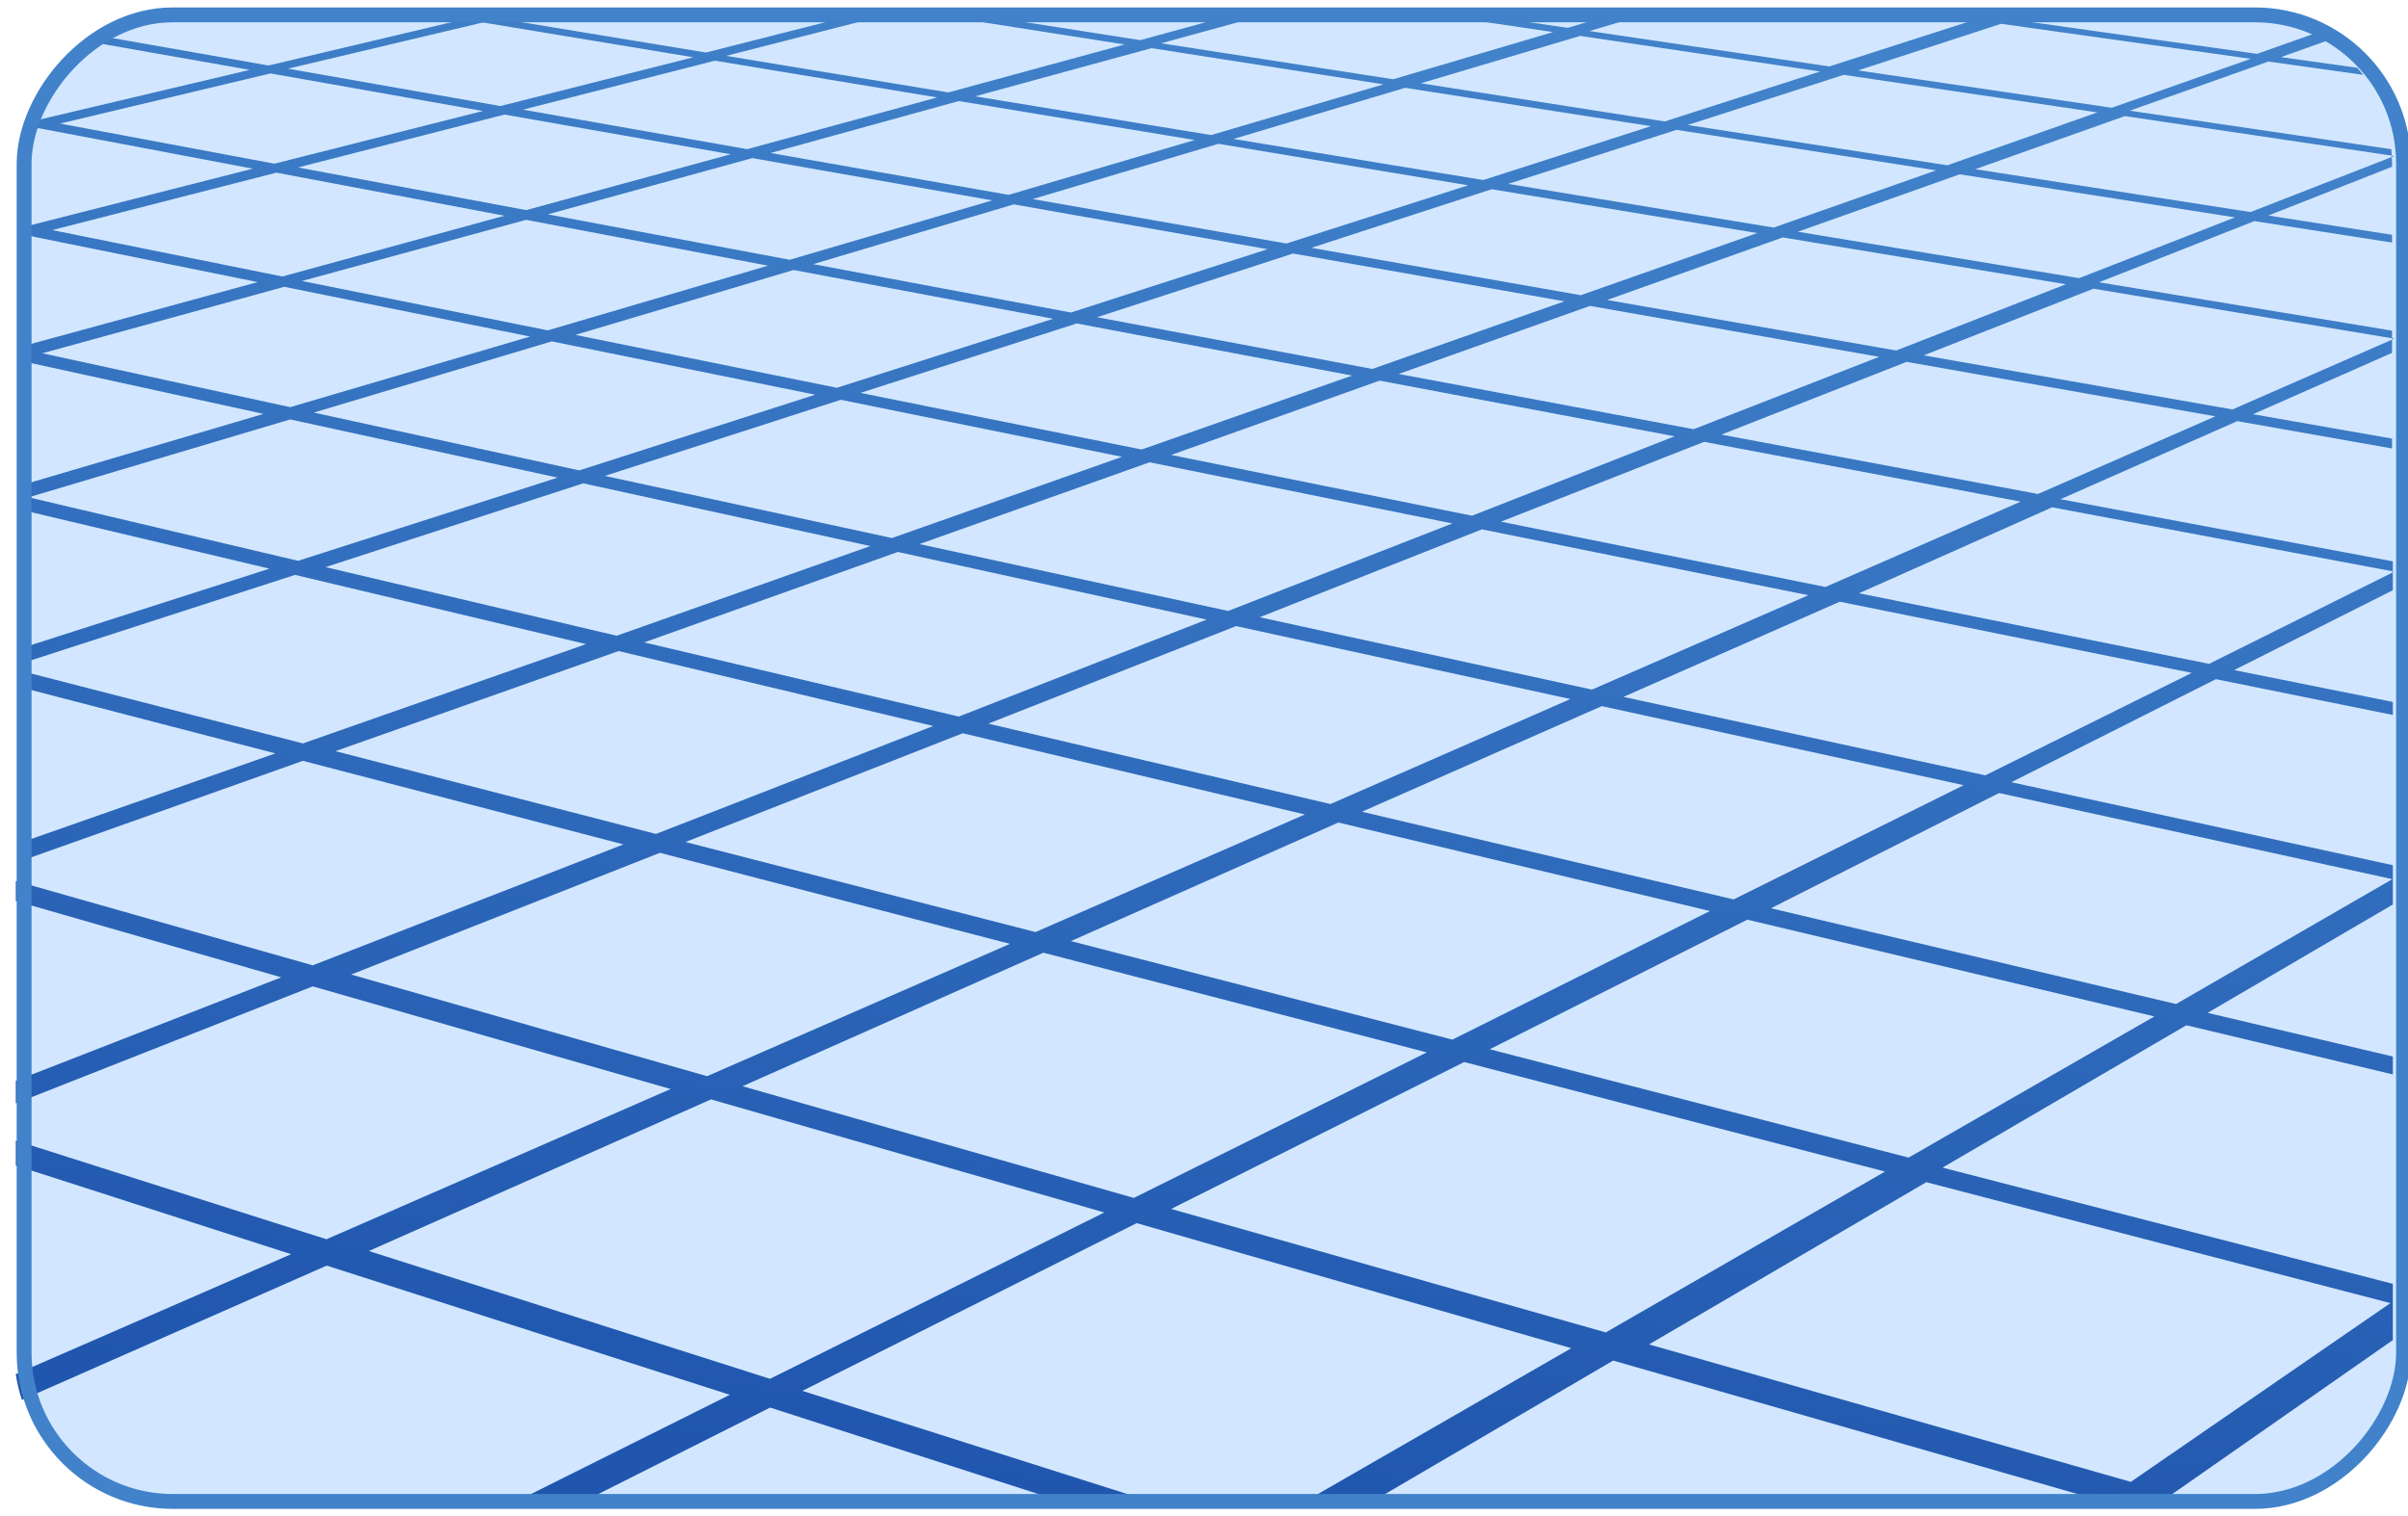 <?xml version="1.0" encoding="UTF-8"?>
<svg width="32.4mm" height="20.4mm" version="1.1" viewBox="0 0 122 77.1" xmlns="http://www.w3.org/2000/svg" xmlns:xlink="http://www.w3.org/1999/xlink">
 <defs>
  <linearGradient id="linearGradient17077-3" gradientTransform="matrix(1539 -7.4 729 6.77 3e5 115)">
   <stop style="stop-color:#4182ca" offset="0"/>
  </linearGradient>
  <linearGradient id="linearGradient1963" x1="53.8" x2="64.4" y1="76.3" y2=".756" gradientUnits="userSpaceOnUse">
   <stop style="stop-color:#2056ae" offset="0"/>
   <stop style="stop-color:#4182ca" offset="1"/>
  </linearGradient>
 </defs>
 <g>
  <rect transform="scale(-1 1)" x="-122" y=".756" width="121" height="75.6" rx="7.56" ry="7.56" style="fill:#d2e7ff"/>
  <path d="m22 0.756 1.36 0.225-9.93 2.35-8.88-1.56c-0.166 0.096-0.331 0.195-0.488 0.303l8.41 1.48-10.7 2.53-0.639-0.119c-0.031 0.096-0.056 0.193-0.082 0.291h-0.002c-0.009 0.032-0.017 0.064-0.025 0.096-0.003 0.01-0.005 0.021-0.008 0.031-0.029 0.107-0.059 0.214-0.082 0.324l0.797-0.189 10.9 2.06-11.4 2.9-0.447-0.09v0.688l0.393-0.1 11.7 2.37-12.1 3.3v0.693l12.4 2.71-12.4 3.65v1.21l12.7 3.01-12.7 4.07v0.777l14-4.53 14.8 3.52-14.4 5.05-14.5-3.73v0.838l13.1 3.4-13.1 4.59v0.938l14.5-5.15 16.3 4.25-15.8 6.15-15.1-4.29v1.02l13.5 3.88-13.5 5.26v1.15l15.1-5.95 18.2 5.22-17.5 7.64-15.8-5.02v1.27l14 4.51-14 6.1c0.066 0.452 0.169 0.891 0.311 1.31l15.5-6.83 20.5 6.57-10.8 5.39h3.43l9.42-4.74 14.7 4.74h4.54l-17.6-5.59 17-8.53 22.1 6.36-13.5 7.77h3.43l12.2-7.14 24.6 7.07-0.102 0.07h4.88l-1.03-0.293 11.3-7.89v-2.86l-22.9-5.91 12.4-7.24 10.5 2.5v-0.91l-9.42-2.22 9.42-5.51v-2l-19.4-4.22 10.4-5.24 9 1.82v-0.662l-8.07-1.62 8.07-4.06v-1.47l-16.9-3.16 8.99-3.97 7.87 1.39v-0.502l-7.07-1.24 7.07-3.12v-1.13l-14.9-2.46 7.9-3.11 7 1.09v-0.395l-6.29-0.979 6.29-2.48v-0.199c0-0.114-0.01-0.226-0.018-0.338-2e-3 -0.055-6e-3 -0.111-8e-3 -0.166-2e-3 -0.063-4e-3 -0.127-0.01-0.189l-13.3-1.96 7.05-2.5 4.81 0.676c-0.092-0.125-0.195-0.24-0.295-0.359l-3.88-0.541 2.39-0.85c-0.196-0.135-0.397-0.261-0.605-0.377l-3 1.06-12.6-1.77 0.748-0.242h-1.64l-0.254 0.082-0.582-0.082h-2.17l2.09 0.293-7.34 2.36-12.2-1.8 2.87-0.852h-1.64l-2.34 0.689-4.68-0.689h-2.18l6.12 0.904-8.13 2.4-11.8-1.83 5.37-1.47h-1.64l-4.79 1.31-8.4-1.31h-2.17l9.77 1.53-8.96 2.44-11.3-1.86 8.26-2.11h-1.65l-7.64 1.94-10.7-1.76 0.729-0.174h-1.65l-0.055 0.014-0.08-0.014zm2.33 0.387 10.7 1.77-9.81 2.48-10.8-1.9zm77.2 0.068 12.7 1.78-7.07 2.49-12.9-1.9zm-21.4 0.615 12.2 1.81-7.9 2.54-12.4-1.94zm-21.8 0.623 11.8 1.84-8.77 2.58-12-1.97zm-22.2 0.637 11.3 1.87-9.66 2.63-11.4-2.01zm-22.6 0.648 10.8 1.91-10.6 2.68-10.9-2.04zm80 0.072 12.9 1.91-7.63 2.69-13.2-2.05zm-22.3 0.66 12.5 1.95-8.53 2.74-12.7-2.09zm-22.7 0.674 12 1.98-9.47 2.79-12.1-2.13zm-23.1 0.686 11.5 2.02-10.4 2.84-11.6-2.17zm82.4 0.078 13.7 2.03-7.31 2.85-14-2.18zm-22.8 0.699 13.2 2.06-8.26 2.91-13.5-2.22zm-23.3 0.711 12.7 2.11-9.24 2.96-12.9-2.26zm-23.7 0.727 12.2 2.15-10.3 3.02-12.3-2.31zm-24.2 0.74 11.6 2.19-11.3 3.09-11.7-2.36zm85.6 0.084 14 2.19-7.93 3.09-14.3-2.36zm-23.8 0.758 13.5 2.23-8.97 3.16-13.7-2.41zm-24.3 0.77 12.9 2.28-10 3.22-13.1-2.46zm-24.8 0.787 12.3 2.33-11.2 3.29-12.5-2.51zm63.9 0.895 14.4 2.38-8.63 3.37-14.7-2.57zm-24.9 0.818 13.8 2.43-9.77 3.44-14-2.63zm-25.4 0.838 13.2 2.48-11 3.51-13.3-2.69zm-25.9 0.855 12.5 2.53-12.2 3.59-12.6-2.74zm92 0.096 15.3 2.54-8.23 3.6-15.7-2.75zm-25.6 0.875 14.7 2.59-9.43 3.68-15-2.81zm-26.1 0.893 14 2.65-10.7 3.76-14.3-2.88zm-26.7 0.912 13.4 2.71-12 3.85-13.5-2.94zm68.9 1.04 15.7 2.77-9.02 3.95-16.1-3.02zm-26.8 0.955 15 2.83-10.3 4.04-15.3-3.09zm-27.4 0.975 14.3 2.9-11.7 4.13-14.6-3.16zm-28 0.998 13.6 2.96-13.2 4.23-13.7-3.23zm71.9 1.14 16.1 3.04-9.93 4.34-16.5-3.32zm-28.2 1.04 15.4 3.11-11.4 4.45-15.7-3.4zm-28.8 1.07 14.6 3.19-12.9 4.56-14.8-3.49zm74.7 1.22 17.4 3.27-9.42 4.69-17.8-3.59zm-29 1.12 16.6 3.35-11 4.8-16.9-3.68zm-29.7 1.15 15.7 3.44-12.6 4.93-16-3.77zm47.9 2.53 17.9 3.62-10.5 5.21-18.4-3.99zm-30.7 1.24 17 3.71-12.2 5.34-17.4-4.09zm-31.4 1.27 16 3.81-14.1 5.49-16.3-4.21zm50 2.8 18.4 4.02-11.7 5.81-18.9-4.46zm-32.5 1.38 17.4 4.13-13.7 5.98-17.8-4.58zm52.7 3.04 20 4.38-11 6.35-20.6-4.87zm-33.6 1.5 18.9 4.5-13.1 6.54-19.4-5.01zm-34.5 1.54 17.8 4.63-15.4 6.73-18.1-5.17zm55.3 3.4 20.7 4.92-12.5 7.18-21.3-5.51zm-35.8 1.68 19.5 5.07-14.9 7.4-19.9-5.68zm21.4 5.56 21.4 5.57-14.2 8.18-22.1-6.28zm-38.3 1.9 20 5.75-17 8.46-20.4-6.5zm61.8 4.21 23.6 6.15-13.2 9.09-24.5-6.99z" style="fill:url(#linearGradient1963)"/>
  <rect transform="scale(-1 1)" x="-122" y=".756" width="121" height="75.6" rx="7.56" ry="7.56" style="fill:none;stroke-width:.756;stroke:url(#linearGradient17077-3)"/>
 </g>
</svg>
